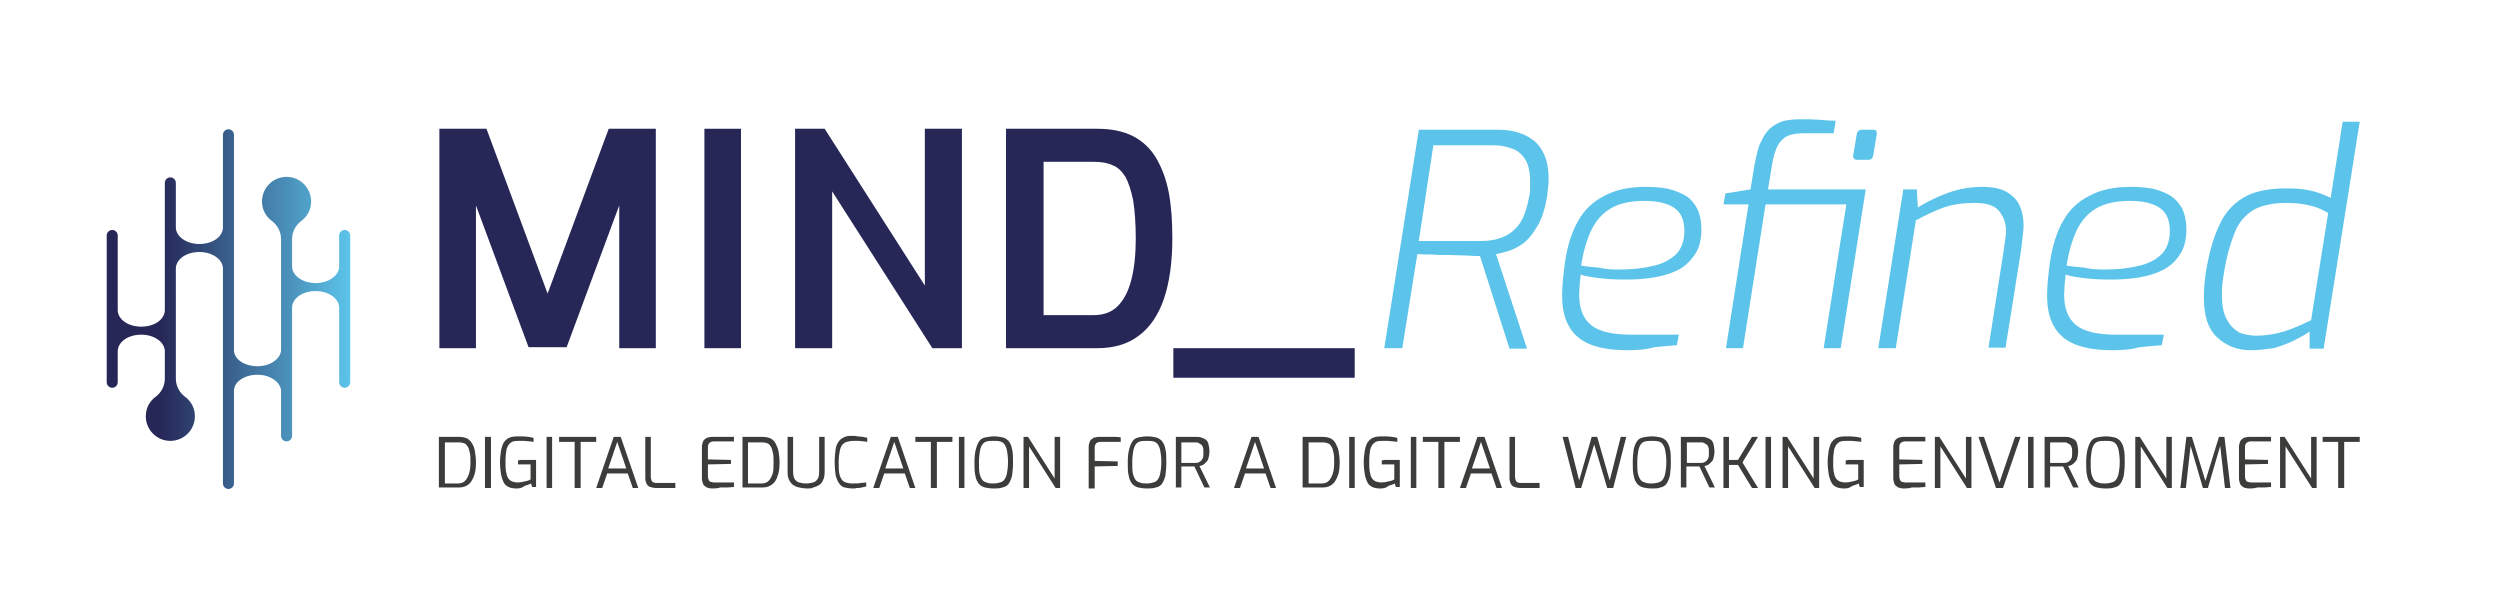 <?xml version="1.0" encoding="utf-8"?>
<!-- Generator: Adobe Illustrator 25.2.1, SVG Export Plug-In . SVG Version: 6.00 Build 0)  -->
<svg version="1.1" id="Ebene_1" xmlns="http://www.w3.org/2000/svg" xmlns:xlink="http://www.w3.org/1999/xlink" x="0px" y="0px"
	 viewBox="0 0 499 121.5" style="enable-background:new 0 0 499 121.5;" xml:space="preserve">
<style type="text/css">
	.st0{fill:#262757;}
	.st1{fill:#5CC4EA;}
	.st2{fill:#3C3C3B;}
	.st3{fill:url(#SVGID_1_);}
</style>
<g>
	<path class="st0" d="M140.6,69.5V25.7h7.3v43.8H140.6z"/>
	<polygon class="st0" points="123.6,25.7 121.5,25.7 109.3,58.6 97.1,25.7 95,25.7 87.7,25.7 87.7,69.5 95,69.5 95,41 105.5,69.3 
		113.1,69.3 123.6,41 123.6,69.5 130.9,69.5 130.9,25.7 	"/>
	<path class="st0" d="M158.7,69.5V25.7h5.9l20,31.3V25.7h7.4v43.8h-5.9l-20-31.3v31.3H158.7z"/>
	<path class="st0" d="M200.8,69.5V25.7H219c2.9,0,5.2,0.5,7.2,1.5c1.9,1,3.5,2.5,4.6,4.4c1.1,1.9,2,4.2,2.5,6.9
		c0.5,2.7,0.7,5.7,0.7,9.1c0,4.8-0.6,8.9-1.7,12.1c-1.1,3.2-2.8,5.7-5,7.3c-2.2,1.7-5,2.5-8.3,2.5H200.8z M208.2,62.9h10.1
		c2,0,3.6-0.6,4.8-1.8c1.2-1.2,2.1-2.9,2.7-5.2c0.6-2.3,0.9-5.1,0.9-8.3c0-3-0.2-5.5-0.5-7.5c-0.4-2-0.9-3.5-1.5-4.7
		c-0.7-1.1-1.5-2-2.6-2.4c-1-0.5-2.3-0.7-3.7-0.7h-10.1V62.9z"/>
	<path class="st0" d="M234.2,75.4v-5.9h36.2v5.9H234.2z"/>
	<path class="st1" d="M276.3,69.5l6.9-43.6h15.7c1.2,0,2.4,0.1,3.6,0.4c1.2,0.3,2.3,0.8,3.3,1.5c1,0.7,1.8,1.7,2.4,3
		c0.6,1.3,0.9,2.9,0.9,4.9c0,0.6,0,1.1-0.1,1.7c-0.1,0.6-0.1,1.2-0.2,1.8c-0.4,2.4-1,4.3-1.8,5.7c-0.8,1.4-1.7,2.6-2.6,3.4
		c-1,0.8-2,1.3-3,1.7c-1,0.3-2,0.6-2.8,0.7l6.2,18.9h-3.5l-5.9-18.5c-0.7,0-1.6,0-2.7-0.1c-1.1,0-2.2-0.1-3.4-0.1
		c-1.2,0-2.4,0-3.5-0.1c-1.1,0-2.1,0-2.9-0.1l-3,18.8H276.3z M283.2,48.1h12.5c1.5,0,2.8-0.2,4.1-0.7c1.3-0.5,2.4-1.3,3.4-2.6
		c1-1.3,1.6-3.3,2.1-5.9c0.1-0.5,0.1-1,0.1-1.5s0-0.9,0-1.3c0-2-0.4-3.5-1.1-4.5c-0.7-1-1.6-1.7-2.7-2c-1.1-0.4-2.2-0.6-3.4-0.6
		h-12.1L283.2,48.1z"/>
	<path class="st1" d="M324.8,69.9c-3.1,0-5.5-0.4-7.5-1.2c-1.9-0.8-3.3-2-4.2-3.7c-0.9-1.6-1.3-3.6-1.3-6c0-1.2,0.1-2.4,0.2-3.6
		c0.1-1.1,0.3-2.3,0.4-3.3c0.5-3.1,1.3-5.8,2.6-8c1.2-2.2,3-3.9,5.2-5c2.2-1.2,4.9-1.8,8.2-1.8c1.7,0,3.2,0.1,4.6,0.4
		c1.3,0.3,2.5,0.8,3.5,1.4s1.7,1.5,2.3,2.6c0.5,1.1,0.8,2.4,0.8,4c0,2.1-0.4,3.8-1.3,5.1s-2,2.4-3.4,3.1c-1.4,0.7-3,1.2-4.9,1.5
		c-1.8,0.3-3.7,0.4-5.6,0.4c-2,0-3.8-0.1-5.3-0.3c-1.6-0.2-2.8-0.4-3.6-0.7c-0.1,0.7-0.1,1.4-0.2,2c0,0.7-0.1,1.4-0.1,2
		c0,2.8,0.8,4.8,2.4,6.1c1.6,1.3,4.3,1.9,8.1,1.9h9.4l-0.4,2.1c-1.1,0.1-2.6,0.2-4.5,0.4C328.5,69.8,326.7,69.9,324.8,69.9z
		 M322.9,53.8c2.6,0,4.9-0.2,6.9-0.7c2-0.4,3.5-1.2,4.7-2.3c1.1-1.1,1.7-2.7,1.7-4.7c0-2.2-0.7-3.7-2-4.6c-1.3-0.9-3.3-1.4-6-1.4
		c-2.8,0-5,0.5-6.7,1.5c-1.7,1-3,2.5-3.9,4.4c-0.9,1.9-1.6,4.3-2,7c1,0.2,2.1,0.3,3.4,0.4C320.3,53.7,321.6,53.8,322.9,53.8z"/>
	<path class="st1" d="M344.5,69.5l4.5-28.7h-5l0.4-2.2l5-0.8l0.8-4.9c0.2-1,0.4-2,0.7-3.1c0.3-1,0.8-2,1.4-3
		c0.6-0.9,1.5-1.7,2.6-2.2c1.1-0.6,2.7-0.8,4.5-0.8c1.1,0,2.3,0,3.6,0.1c1.2,0.1,2.4,0.2,3.4,0.2l-0.4,2.5h-6.2
		c-1.5,0-2.7,0.3-3.5,0.8c-0.8,0.6-1.4,1.3-1.8,2.4c-0.4,1-0.7,2.3-0.9,3.7l-0.7,4.3h17.9l-0.5,3h-17.9l-4.5,28.7H344.5z M364,69.5
		l5-31.7h3.4l-5,31.7H364z M370.6,31.9c-0.2,0-0.4-0.1-0.6-0.3c-0.1-0.2-0.2-0.4-0.1-0.6l0.7-4.2c0.1-0.6,0.5-0.9,1-0.9h2.3
		c0.3,0,0.5,0.1,0.6,0.2c0.1,0.2,0.1,0.4,0.1,0.7l-0.7,4.2c-0.1,0.6-0.4,0.9-1,0.9H370.6z"/>
	<path class="st1" d="M374.9,69.5l5-31.7h2.7l0.2,3.6c1.8-1.1,3.8-2.1,6-2.9c2.2-0.8,4.5-1.2,6.9-1.2c2,0,3.6,0.3,4.8,1
		c1.2,0.7,2.1,1.6,2.6,2.7c0.5,1.1,0.8,2.4,0.8,3.8c0,0.5,0,1-0.1,1.7s-0.2,1.8-0.4,3.5l-3.1,19.4h-3.4l3-19.2
		c0.2-1.3,0.3-2.3,0.4-2.8s0.1-1,0.1-1.3c0-1.6-0.5-2.9-1.4-4c-0.9-1.1-2.5-1.6-4.9-1.6c-2.3,0-4.3,0.3-6.1,0.9
		c-1.7,0.6-3.6,1.5-5.6,2.6l-4,25.5H374.9z"/>
	<path class="st1" d="M421.6,69.9c-3,0-5.5-0.4-7.5-1.2c-1.9-0.8-3.3-2-4.2-3.7c-0.9-1.6-1.3-3.6-1.3-6c0-1.2,0.1-2.4,0.2-3.6
		c0.1-1.1,0.3-2.3,0.4-3.3c0.5-3.1,1.3-5.8,2.6-8c1.2-2.2,3-3.9,5.2-5c2.2-1.2,4.9-1.8,8.2-1.8c1.7,0,3.2,0.1,4.6,0.4
		c1.3,0.3,2.5,0.8,3.5,1.4c1,0.7,1.7,1.5,2.3,2.6c0.5,1.1,0.8,2.4,0.8,4c0,2.1-0.4,3.8-1.3,5.1c-0.9,1.4-2,2.4-3.4,3.1
		c-1.4,0.7-3,1.2-4.9,1.5c-1.8,0.3-3.7,0.4-5.6,0.4c-2,0-3.8-0.1-5.3-0.3c-1.6-0.2-2.8-0.4-3.6-0.7c-0.1,0.7-0.1,1.4-0.2,2
		c0,0.7-0.1,1.4-0.1,2c0,2.8,0.8,4.8,2.4,6.1c1.6,1.3,4.3,1.9,8.1,1.9h9.4l-0.4,2.1c-1.1,0.1-2.6,0.2-4.5,0.4
		C425.4,69.8,423.5,69.9,421.6,69.9z M419.8,53.8c2.6,0,4.9-0.2,6.9-0.7c2-0.4,3.5-1.2,4.7-2.3c1.1-1.1,1.7-2.7,1.7-4.7
		c0-2.2-0.7-3.7-2-4.6c-1.3-0.9-3.3-1.4-6-1.4c-2.8,0-5,0.5-6.7,1.5c-1.7,1-3,2.5-3.9,4.4c-0.9,1.9-1.6,4.3-2,7
		c1,0.2,2.1,0.3,3.4,0.4C417.2,53.7,418.4,53.8,419.8,53.8z"/>
	<path class="st1" d="M449.2,69.9c-2.7,0-4.9-0.9-6.7-2.6c-1.8-1.7-2.6-4.3-2.6-7.8c0-2.2,0.2-4.3,0.6-6.4c0.6-3.2,1.4-5.9,2.5-8.2
		c1-2.3,2.6-4.1,4.7-5.4c2.1-1.3,5-1.9,8.7-1.9c1.7,0,3.2,0.1,4.6,0.4s2.8,0.8,4.2,1.5l2.4-15.2h3.4l-7.2,45.3H461v-3.4
		c-0.9,0.6-2,1.2-3.2,1.8c-1.2,0.6-2.6,1.1-4,1.5C452.3,69.7,450.8,69.9,449.2,69.9z M450.3,67c2,0,3.9-0.3,5.8-0.9
		c1.8-0.6,3.6-1.4,5.2-2.2l3.4-21.4c-1.2-0.7-2.4-1.2-3.7-1.5c-1.3-0.3-2.8-0.5-4.6-0.5c-2.8,0-5,0.5-6.6,1.4
		c-1.6,1-2.9,2.4-3.7,4.4s-1.6,4.5-2.1,7.6c-0.2,1-0.3,1.8-0.4,2.7c-0.1,0.8-0.1,1.6-0.1,2.4c0,2,0.3,3.6,1,4.8
		c0.6,1.2,1.5,2,2.5,2.6C447.9,66.7,449,67,450.3,67z"/>
</g>
<g>
	<path class="st2" d="M87.6,97.4V87.2h4c0.6,0,1.1,0.1,1.6,0.3c0.4,0.2,0.8,0.6,1,1c0.3,0.4,0.5,1,0.6,1.6c0.1,0.6,0.2,1.4,0.2,2.2
		c0,1.1-0.1,2-0.4,2.7c-0.3,0.8-0.6,1.3-1.1,1.7c-0.5,0.4-1.1,0.6-1.9,0.6H87.6z M88.7,96.5h2.8c0.5,0,1-0.2,1.3-0.5
		c0.3-0.3,0.6-0.8,0.8-1.4c0.2-0.6,0.3-1.3,0.3-2.2c0-0.8,0-1.4-0.1-1.9c-0.1-0.5-0.2-0.9-0.4-1.3c-0.2-0.3-0.4-0.6-0.7-0.7
		c-0.3-0.1-0.6-0.2-1.1-0.2h-2.8V96.5z"/>
	<path class="st2" d="M96.8,97.4V87.2H98v10.2H96.8z"/>
	<path class="st2" d="M103.1,97.5c-0.6,0-1.2-0.1-1.6-0.3c-0.4-0.2-0.8-0.5-1-1c-0.2-0.4-0.4-1-0.5-1.6c-0.1-0.7-0.2-1.4-0.2-2.3
		c0-0.9,0.1-1.6,0.2-2.3c0.1-0.6,0.3-1.2,0.5-1.6c0.3-0.4,0.6-0.8,1.1-1c0.4-0.2,1-0.3,1.7-0.3c0.4,0,0.7,0,1.1,0
		c0.4,0,0.8,0.1,1.1,0.1c0.4,0.1,0.7,0.1,1,0.2v0.8c-0.2,0-0.4-0.1-0.8-0.1c-0.3,0-0.7-0.1-1.1-0.1c-0.4,0-0.8,0-1.2,0
		c-0.7,0-1.2,0.1-1.5,0.4c-0.4,0.3-0.6,0.7-0.8,1.3c-0.1,0.6-0.2,1.4-0.2,2.4c0,0.8,0,1.5,0.1,2c0.1,0.5,0.2,1,0.4,1.3
		c0.2,0.3,0.4,0.5,0.8,0.7c0.3,0.1,0.7,0.2,1.2,0.2c0.4,0,0.9-0.1,1.3-0.2c0.5-0.1,0.9-0.2,1.2-0.4v-3h-2.5v-0.8
		c0.2,0,0.4-0.1,0.6-0.1c0.2,0,0.5,0,0.8,0c0.3,0,0.6,0,0.9,0c0.2,0,0.5,0,0.7,0c0.2,0,0.4,0,0.6,0v5.4h-0.8l-0.2-0.7
		c-0.3,0.2-0.8,0.3-1.3,0.5C104.2,97.4,103.7,97.5,103.1,97.5z"/>
	<path class="st2" d="M109.1,97.4V87.2h1.1v10.2H109.1z"/>
	<path class="st2" d="M114.7,97.4v-9.2h-3.1v-1h7.4v1h-3.1v9.2H114.7z"/>
	<path class="st2" d="M119,97.4l3.5-10.2h1.4l3.5,10.2h-1.1l-1-2.9h-4.1l-1,2.9H119z M121.4,93.5h3.6l-1.8-5.3L121.4,93.5z"/>
	<path class="st2" d="M130.9,97.4c-0.4,0-0.8-0.1-1.1-0.2c-0.3-0.1-0.6-0.3-0.7-0.6c-0.2-0.3-0.3-0.7-0.3-1.2v-8.2h1.1v8
		c0,0.3,0.1,0.6,0.2,0.8c0.1,0.2,0.3,0.3,0.4,0.3c0.2,0.1,0.4,0.1,0.6,0.1h3.7v1H130.9z"/>
	<path class="st2" d="M142.2,97.5c-0.2,0-0.5,0-0.7-0.1c-0.2,0-0.5-0.1-0.7-0.3c-0.2-0.1-0.4-0.3-0.5-0.6c-0.1-0.3-0.2-0.6-0.2-1.1
		v-6.2c0-0.4,0.1-0.7,0.2-1c0.1-0.3,0.3-0.5,0.5-0.6c0.2-0.2,0.4-0.3,0.7-0.3c0.2-0.1,0.5-0.1,0.7-0.1c0.6,0,1.1,0,1.6,0
		c0.5,0,1,0,1.4,0c0.4,0,0.9,0,1.3,0v0.9h-4c-0.4,0-0.6,0.1-0.9,0.3c-0.2,0.2-0.3,0.5-0.3,0.9v2.4l4.6,0.1v0.8l-4.6,0.1v2.4
		c0,0.3,0.1,0.6,0.2,0.8c0.1,0.2,0.3,0.3,0.5,0.3c0.2,0.1,0.4,0.1,0.6,0.1h3.9v0.9c-0.4,0-0.9,0.1-1.3,0.1c-0.5,0-0.9,0-1.4,0
		C143.1,97.5,142.6,97.5,142.2,97.5z"/>
	<path class="st2" d="M148.2,97.4V87.2h4c0.6,0,1.1,0.1,1.6,0.3c0.4,0.2,0.8,0.6,1,1s0.5,1,0.6,1.6c0.1,0.6,0.2,1.4,0.2,2.2
		c0,1.1-0.1,2-0.4,2.7c-0.2,0.8-0.6,1.3-1.1,1.7c-0.5,0.4-1.1,0.6-1.9,0.6H148.2z M149.3,96.5h2.8c0.5,0,1-0.2,1.3-0.5
		c0.3-0.3,0.6-0.8,0.8-1.4c0.2-0.6,0.2-1.3,0.2-2.2c0-0.8,0-1.4-0.1-1.9c-0.1-0.5-0.2-0.9-0.4-1.3c-0.2-0.3-0.4-0.6-0.7-0.7
		c-0.3-0.1-0.6-0.2-1.1-0.2h-2.8V96.5z"/>
	<path class="st2" d="M161.1,97.5c-0.6,0-1.1-0.1-1.6-0.2c-0.5-0.1-0.9-0.3-1.2-0.5c-0.3-0.2-0.6-0.6-0.8-1
		c-0.2-0.4-0.3-0.9-0.3-1.6v-7h1.1v7c0,0.6,0.1,1,0.3,1.4c0.2,0.3,0.5,0.6,0.9,0.7c0.4,0.1,0.9,0.2,1.4,0.2c0.6,0,1-0.1,1.4-0.2
		c0.4-0.1,0.7-0.4,0.9-0.7c0.2-0.3,0.3-0.8,0.3-1.4v-7h1.1v7c0,0.6-0.1,1.2-0.3,1.6c-0.2,0.4-0.4,0.8-0.8,1
		c-0.3,0.2-0.7,0.4-1.2,0.5C162.1,97.5,161.6,97.5,161.1,97.5z"/>
	<path class="st2" d="M170.2,97.5c-0.6,0-1.1-0.1-1.6-0.2c-0.5-0.1-0.8-0.4-1.1-0.8c-0.3-0.4-0.5-0.9-0.7-1.6
		c-0.1-0.7-0.2-1.6-0.2-2.7c0-1,0.1-1.9,0.2-2.6c0.1-0.7,0.4-1.2,0.7-1.6c0.3-0.4,0.7-0.6,1.1-0.8c0.5-0.2,1-0.2,1.6-0.2
		c0.3,0,0.6,0,1,0.1c0.4,0,0.7,0.1,1,0.1c0.3,0.1,0.7,0.1,0.9,0.2v0.8c-0.2,0-0.4-0.1-0.7-0.1c-0.3,0-0.6-0.1-1-0.1s-0.7,0-1.1,0
		c-0.5,0-0.9,0.1-1.3,0.2c-0.4,0.1-0.6,0.3-0.9,0.6c-0.2,0.3-0.4,0.7-0.5,1.3c-0.1,0.5-0.2,1.3-0.2,2.1c0,0.9,0,1.6,0.1,2.2
		c0.1,0.6,0.3,1,0.5,1.3c0.2,0.3,0.5,0.5,0.8,0.6c0.3,0.1,0.8,0.2,1.3,0.2c0.7,0,1.3,0,1.7-0.1c0.4,0,0.8-0.1,1.1-0.1v0.8
		c-0.3,0.1-0.6,0.1-0.9,0.2c-0.3,0.1-0.7,0.1-1,0.1C170.8,97.5,170.5,97.5,170.2,97.5z"/>
	<path class="st2" d="M174.3,97.4l3.5-10.2h1.4l3.5,10.2h-1.1l-1-2.9h-4.1l-1,2.9H174.3z M176.7,93.5h3.6l-1.8-5.3L176.7,93.5z"/>
	<path class="st2" d="M185.8,97.4v-9.2h-3.1v-1h7.4v1h-3.1v9.2H185.8z"/>
	<path class="st2" d="M191.4,97.4V87.2h1.1v10.2H191.4z"/>
	<path class="st2" d="M198.3,97.5c-0.7,0-1.2-0.1-1.7-0.2c-0.5-0.1-0.9-0.4-1.2-0.7c-0.3-0.4-0.6-0.9-0.7-1.6
		c-0.2-0.7-0.2-1.6-0.2-2.7c0-1.1,0.1-2,0.3-2.7c0.2-0.7,0.4-1.2,0.7-1.6c0.3-0.4,0.7-0.6,1.2-0.7c0.5-0.1,1.1-0.2,1.7-0.2
		c0.7,0,1.2,0.1,1.7,0.2c0.5,0.1,0.9,0.4,1.2,0.7c0.3,0.4,0.6,0.9,0.7,1.6c0.2,0.7,0.2,1.6,0.2,2.7c0,1.1-0.1,2-0.2,2.7
		c-0.2,0.7-0.4,1.2-0.7,1.6c-0.3,0.4-0.7,0.6-1.2,0.7C199.5,97.5,199,97.5,198.3,97.5z M198.3,96.5c0.5,0,1-0.1,1.3-0.2
		c0.4-0.1,0.7-0.3,0.9-0.6c0.2-0.3,0.4-0.7,0.5-1.3c0.1-0.5,0.2-1.3,0.2-2.2c0-0.9-0.1-1.7-0.2-2.2c-0.1-0.6-0.3-1-0.5-1.3
		c-0.2-0.3-0.5-0.5-0.9-0.6c-0.4-0.1-0.8-0.1-1.3-0.1c-0.5,0-0.9,0-1.3,0.1c-0.4,0.1-0.7,0.3-0.9,0.6c-0.2,0.3-0.4,0.7-0.5,1.3
		c-0.1,0.6-0.2,1.3-0.2,2.2c0,0.9,0,1.6,0.1,2.2c0.1,0.5,0.3,1,0.5,1.3c0.2,0.3,0.5,0.5,0.9,0.6C197.3,96.5,197.8,96.5,198.3,96.5z"
		/>
	<path class="st2" d="M204.3,97.4V87.2h0.9l5.3,8.3v-8.3h1.1v10.2h-0.9l-5.3-8.3v8.3H204.3z"/>
	<path class="st2" d="M217.3,97.4v-8.2c0-0.4,0.1-0.7,0.2-1c0.1-0.3,0.3-0.5,0.5-0.6c0.2-0.2,0.4-0.3,0.7-0.3
		c0.2-0.1,0.5-0.1,0.7-0.1c0.4,0,0.8,0,1.3,0c0.5,0,1,0,1.5,0c0.5,0,1,0,1.5,0.1v0.9h-4c-0.4,0-0.7,0.1-0.9,0.3
		c-0.2,0.2-0.3,0.5-0.3,0.9v2.6l4.6,0.1V93l-4.6,0.1v4.4H217.3z"/>
	<path class="st2" d="M228.9,97.5c-0.7,0-1.2-0.1-1.7-0.2c-0.5-0.1-0.9-0.4-1.2-0.7c-0.3-0.4-0.6-0.9-0.7-1.6
		c-0.2-0.7-0.2-1.6-0.2-2.7c0-1.1,0.1-2,0.3-2.7c0.2-0.7,0.4-1.2,0.7-1.6c0.3-0.4,0.7-0.6,1.2-0.7c0.5-0.1,1.1-0.2,1.7-0.2
		c0.7,0,1.2,0.1,1.7,0.2c0.5,0.1,0.9,0.4,1.2,0.7c0.3,0.4,0.6,0.9,0.7,1.6c0.2,0.7,0.2,1.6,0.2,2.7c0,1.1-0.1,2-0.2,2.7
		c-0.2,0.7-0.4,1.2-0.7,1.6c-0.3,0.4-0.7,0.6-1.2,0.7C230.1,97.5,229.6,97.5,228.9,97.5z M228.9,96.5c0.5,0,1-0.1,1.3-0.2
		c0.4-0.1,0.7-0.3,0.9-0.6c0.2-0.3,0.4-0.7,0.5-1.3c0.1-0.5,0.2-1.3,0.2-2.2c0-0.9-0.1-1.7-0.2-2.2c-0.1-0.6-0.3-1-0.5-1.3
		c-0.2-0.3-0.5-0.5-0.9-0.6c-0.4-0.1-0.8-0.1-1.3-0.1c-0.5,0-0.9,0-1.3,0.1c-0.4,0.1-0.7,0.3-0.9,0.6c-0.2,0.3-0.4,0.7-0.5,1.3
		c-0.1,0.6-0.2,1.3-0.2,2.2c0,0.9,0,1.6,0.1,2.2c0.1,0.5,0.3,1,0.5,1.3c0.2,0.3,0.5,0.5,0.9,0.6C227.9,96.5,228.4,96.5,228.9,96.5z"
		/>
	<path class="st2" d="M234.7,97.4V87.2h4c0.3,0,0.7,0,1,0.1c0.3,0.1,0.6,0.2,0.9,0.4c0.3,0.2,0.5,0.5,0.6,0.9
		c0.1,0.4,0.2,0.9,0.2,1.5c0,0.6-0.1,1-0.2,1.4c-0.1,0.4-0.3,0.6-0.5,0.8c-0.2,0.2-0.4,0.4-0.6,0.5c-0.2,0.1-0.4,0.2-0.7,0.2
		l2.1,4.3h-1.1l-2-4.2c-0.1,0-0.3,0-0.6,0c-0.2,0-0.5,0-0.7,0c-0.3,0-0.5,0-0.7,0c-0.2,0-0.4,0-0.6,0v4.2H234.7z M235.8,92.4h2.7
		c0.2,0,0.5,0,0.7-0.1c0.2-0.1,0.4-0.2,0.5-0.3c0.2-0.2,0.3-0.4,0.4-0.6c0.1-0.3,0.1-0.6,0.1-1.1c0-0.4,0-0.8-0.1-1
		c-0.1-0.3-0.2-0.5-0.4-0.6c-0.2-0.1-0.3-0.2-0.5-0.3c-0.2-0.1-0.4-0.1-0.7-0.1h-2.7V92.4z"/>
	<path class="st2" d="M246.3,97.4l3.5-10.2h1.4l3.5,10.2h-1.1l-1-2.9h-4.1l-1,2.9H246.3z M248.7,93.5h3.6l-1.8-5.3L248.7,93.5z"/>
	<path class="st2" d="M260,97.4V87.2h4c0.6,0,1.1,0.1,1.6,0.3c0.4,0.2,0.8,0.6,1,1s0.5,1,0.6,1.6c0.1,0.6,0.2,1.4,0.2,2.2
		c0,1.1-0.1,2-0.4,2.7c-0.3,0.8-0.6,1.3-1.1,1.7c-0.5,0.4-1.1,0.6-1.9,0.6H260z M261.1,96.5h2.8c0.5,0,1-0.2,1.3-0.5
		c0.3-0.3,0.6-0.8,0.8-1.4c0.2-0.6,0.3-1.3,0.3-2.2c0-0.8,0-1.4-0.1-1.9c-0.1-0.5-0.2-0.9-0.4-1.3c-0.2-0.3-0.4-0.6-0.7-0.7
		c-0.3-0.1-0.6-0.2-1.1-0.2h-2.8V96.5z"/>
	<path class="st2" d="M269.3,97.4V87.2h1.1v10.2H269.3z"/>
	<path class="st2" d="M275.5,97.5c-0.6,0-1.2-0.1-1.6-0.3c-0.4-0.2-0.8-0.5-1-1c-0.2-0.4-0.4-1-0.5-1.6c-0.1-0.7-0.2-1.4-0.2-2.3
		c0-0.9,0.1-1.6,0.2-2.3c0.1-0.6,0.3-1.2,0.5-1.6c0.3-0.4,0.6-0.8,1.1-1c0.4-0.2,1-0.3,1.7-0.3c0.4,0,0.7,0,1.1,0
		c0.4,0,0.8,0.1,1.1,0.1c0.4,0.1,0.7,0.1,1,0.2v0.8c-0.2,0-0.4-0.1-0.8-0.1c-0.3,0-0.7-0.1-1.1-0.1c-0.4,0-0.8,0-1.2,0
		c-0.7,0-1.2,0.1-1.5,0.4c-0.4,0.3-0.6,0.7-0.8,1.3c-0.1,0.6-0.2,1.4-0.2,2.4c0,0.8,0,1.5,0.1,2c0.1,0.5,0.2,1,0.4,1.3
		c0.2,0.3,0.4,0.5,0.8,0.7c0.3,0.1,0.7,0.2,1.2,0.2c0.4,0,0.9-0.1,1.3-0.2c0.5-0.1,0.9-0.2,1.2-0.4v-3h-2.5v-0.8
		c0.2,0,0.4-0.1,0.6-0.1c0.2,0,0.5,0,0.8,0c0.3,0,0.6,0,0.9,0c0.2,0,0.5,0,0.7,0c0.2,0,0.4,0,0.6,0v5.4h-0.8l-0.2-0.7
		c-0.3,0.2-0.8,0.3-1.3,0.5C276.7,97.4,276.1,97.5,275.5,97.5z"/>
	<path class="st2" d="M281.6,97.4V87.2h1.1v10.2H281.6z"/>
	<path class="st2" d="M287.1,97.4v-9.2H284v-1h7.4v1h-3.1v9.2H287.1z"/>
	<path class="st2" d="M291.4,97.4l3.5-10.2h1.4l3.5,10.2h-1.1l-1-2.9h-4.1l-1,2.9H291.4z M293.8,93.5h3.6l-1.8-5.3L293.8,93.5z"/>
	<path class="st2" d="M303.4,97.4c-0.4,0-0.8-0.1-1.1-0.2c-0.3-0.1-0.6-0.3-0.7-0.6c-0.2-0.3-0.3-0.7-0.3-1.2v-8.2h1.1v8
		c0,0.3,0.1,0.6,0.2,0.8c0.1,0.2,0.3,0.3,0.4,0.3c0.2,0.1,0.4,0.1,0.6,0.1h3.7v1H303.4z"/>
	<path class="st2" d="M314.5,97.4l-2.6-10.2h1.1l2.2,8.7l2.5-8.7h1.1l2.5,8.7l2.2-8.7h1.1L322,97.4h-1.2l-2.6-8.7l-2.6,8.7H314.5z"
		/>
	<path class="st2" d="M329.7,97.5c-0.7,0-1.2-0.1-1.7-0.2c-0.5-0.1-0.9-0.4-1.2-0.7c-0.3-0.4-0.6-0.9-0.7-1.6
		c-0.2-0.7-0.2-1.6-0.2-2.7c0-1.1,0.1-2,0.2-2.7c0.2-0.7,0.4-1.2,0.7-1.6c0.3-0.4,0.7-0.6,1.2-0.7c0.5-0.1,1.1-0.2,1.7-0.2
		c0.7,0,1.2,0.1,1.7,0.2c0.5,0.1,0.9,0.4,1.2,0.7c0.3,0.4,0.6,0.9,0.7,1.6c0.2,0.7,0.2,1.6,0.2,2.7c0,1.1-0.1,2-0.2,2.7
		c-0.2,0.7-0.4,1.2-0.7,1.6c-0.3,0.4-0.7,0.6-1.2,0.7C331,97.5,330.4,97.5,329.7,97.5z M329.7,96.5c0.5,0,1-0.1,1.3-0.2
		c0.4-0.1,0.7-0.3,0.9-0.6c0.2-0.3,0.4-0.7,0.5-1.3c0.1-0.5,0.2-1.3,0.2-2.2c0-0.9-0.1-1.7-0.2-2.2c-0.1-0.6-0.3-1-0.5-1.3
		c-0.2-0.3-0.5-0.5-0.9-0.6c-0.4-0.1-0.8-0.1-1.3-0.1c-0.5,0-0.9,0-1.3,0.1c-0.4,0.1-0.7,0.3-0.9,0.6c-0.2,0.3-0.4,0.7-0.5,1.3
		c-0.1,0.6-0.2,1.3-0.2,2.2c0,0.9,0,1.6,0.1,2.2c0.1,0.5,0.3,1,0.5,1.3c0.2,0.3,0.5,0.5,0.9,0.6C328.8,96.5,329.2,96.5,329.7,96.5z"
		/>
	<path class="st2" d="M335.5,97.4V87.2h4c0.3,0,0.7,0,1,0.1c0.3,0.1,0.6,0.2,0.9,0.4c0.3,0.2,0.5,0.5,0.6,0.9
		c0.1,0.4,0.2,0.9,0.2,1.5c0,0.6-0.1,1-0.2,1.4c-0.1,0.4-0.3,0.6-0.5,0.8c-0.2,0.2-0.4,0.4-0.6,0.5c-0.2,0.1-0.4,0.2-0.7,0.2
		l2.1,4.3h-1.1l-2-4.2c-0.1,0-0.3,0-0.6,0c-0.2,0-0.5,0-0.7,0c-0.2,0-0.5,0-0.7,0c-0.2,0-0.4,0-0.6,0v4.2H335.5z M336.7,92.4h2.7
		c0.2,0,0.5,0,0.7-0.1c0.2-0.1,0.4-0.2,0.5-0.3c0.2-0.2,0.3-0.4,0.4-0.6c0.1-0.3,0.1-0.6,0.1-1.1c0-0.4,0-0.8-0.1-1
		c-0.1-0.3-0.2-0.5-0.4-0.6c-0.2-0.1-0.3-0.2-0.5-0.3c-0.2-0.1-0.4-0.1-0.7-0.1h-2.7V92.4z"/>
	<path class="st2" d="M344,97.4V87.2h1.1v4.6h1.8l2.8-4.6h1.2l-3.1,5.1l3.1,5.1h-1.2l-2.8-4.6h-1.8v4.6H344z"/>
	<path class="st2" d="M352.4,97.4V87.2h1.1v10.2H352.4z"/>
	<path class="st2" d="M355.8,97.4V87.2h0.9l5.3,8.3v-8.3h1.1v10.2h-0.9l-5.3-8.3v8.3H355.8z"/>
	<path class="st2" d="M368.1,97.5c-0.6,0-1.2-0.1-1.6-0.3c-0.4-0.2-0.8-0.5-1-1c-0.2-0.4-0.4-1-0.5-1.6c-0.1-0.7-0.2-1.4-0.2-2.3
		c0-0.9,0.1-1.6,0.2-2.3c0.1-0.6,0.3-1.2,0.5-1.6c0.3-0.4,0.6-0.8,1.1-1c0.4-0.2,1-0.3,1.7-0.3c0.4,0,0.7,0,1.1,0
		c0.4,0,0.8,0.1,1.1,0.1c0.4,0.1,0.7,0.1,1,0.2v0.8c-0.2,0-0.4-0.1-0.8-0.1c-0.3,0-0.7-0.1-1.1-0.1c-0.4,0-0.8,0-1.2,0
		c-0.7,0-1.2,0.1-1.5,0.4c-0.4,0.3-0.6,0.7-0.8,1.3c-0.1,0.6-0.2,1.4-0.2,2.4c0,0.8,0,1.5,0.1,2c0.1,0.5,0.2,1,0.4,1.3
		c0.2,0.3,0.4,0.5,0.8,0.7c0.3,0.1,0.7,0.2,1.2,0.2c0.4,0,0.9-0.1,1.3-0.2c0.5-0.1,0.9-0.2,1.2-0.4v-3h-2.5v-0.8
		c0.2,0,0.4-0.1,0.6-0.1c0.2,0,0.5,0,0.8,0c0.3,0,0.6,0,0.9,0c0.2,0,0.5,0,0.7,0c0.2,0,0.4,0,0.6,0v5.4h-0.8l-0.2-0.7
		c-0.3,0.2-0.8,0.3-1.3,0.5C369.2,97.4,368.7,97.5,368.1,97.5z"/>
	<path class="st2" d="M380,97.5c-0.2,0-0.5,0-0.7-0.1c-0.2,0-0.5-0.1-0.7-0.3c-0.2-0.1-0.4-0.3-0.5-0.6c-0.1-0.3-0.2-0.6-0.2-1.1
		v-6.2c0-0.4,0.1-0.7,0.2-1c0.1-0.3,0.3-0.5,0.5-0.6c0.2-0.2,0.4-0.3,0.7-0.3c0.2-0.1,0.5-0.1,0.7-0.1c0.6,0,1.1,0,1.6,0
		c0.5,0,1,0,1.4,0c0.4,0,0.9,0,1.3,0v0.9h-4c-0.4,0-0.6,0.1-0.9,0.3c-0.2,0.2-0.3,0.5-0.3,0.9v2.4l4.6,0.1v0.8l-4.6,0.1v2.4
		c0,0.3,0.1,0.6,0.2,0.8s0.3,0.3,0.5,0.3c0.2,0.1,0.4,0.1,0.6,0.1h3.9v0.9c-0.4,0-0.9,0.1-1.3,0.1c-0.5,0-0.9,0-1.4,0
		C381,97.5,380.5,97.5,380,97.5z"/>
	<path class="st2" d="M386.2,97.4V87.2h0.9l5.3,8.3v-8.3h1.1v10.2h-0.9l-5.3-8.3v8.3H386.2z"/>
	<path class="st2" d="M398.4,97.4l-3.5-10.2h1.1l3.1,9.1l3.1-9.1h1.1l-3.5,10.2H398.4z"/>
	<path class="st2" d="M404.8,97.4V87.2h1.1v10.2H404.8z"/>
	<path class="st2" d="M408.1,97.4V87.2h4c0.3,0,0.7,0,1,0.1c0.3,0.1,0.6,0.2,0.9,0.4c0.3,0.2,0.5,0.5,0.6,0.9
		c0.1,0.4,0.2,0.9,0.2,1.5c0,0.6-0.1,1-0.2,1.4c-0.1,0.4-0.3,0.6-0.5,0.8c-0.2,0.2-0.4,0.4-0.6,0.5c-0.2,0.1-0.4,0.2-0.7,0.2
		l2.1,4.3h-1.1l-2-4.2c-0.1,0-0.3,0-0.6,0c-0.2,0-0.5,0-0.7,0c-0.2,0-0.5,0-0.7,0c-0.2,0-0.4,0-0.6,0v4.2H408.1z M409.2,92.4h2.7
		c0.2,0,0.5,0,0.7-0.1c0.2-0.1,0.4-0.2,0.5-0.3c0.2-0.2,0.3-0.4,0.4-0.6c0.1-0.3,0.1-0.6,0.1-1.1c0-0.4,0-0.8-0.1-1
		c-0.1-0.3-0.2-0.5-0.4-0.6c-0.2-0.1-0.3-0.2-0.5-0.3c-0.2-0.1-0.4-0.1-0.7-0.1h-2.7V92.4z"/>
	<path class="st2" d="M420.2,97.5c-0.7,0-1.2-0.1-1.7-0.2c-0.5-0.1-0.9-0.4-1.2-0.7c-0.3-0.4-0.6-0.9-0.7-1.6
		c-0.2-0.7-0.2-1.6-0.2-2.7c0-1.1,0.1-2,0.3-2.7c0.2-0.7,0.4-1.2,0.7-1.6c0.3-0.4,0.7-0.6,1.2-0.7c0.5-0.1,1.1-0.2,1.7-0.2
		c0.7,0,1.2,0.1,1.7,0.2c0.5,0.1,0.9,0.4,1.2,0.7c0.3,0.4,0.6,0.9,0.7,1.6c0.2,0.7,0.2,1.6,0.2,2.7c0,1.1-0.1,2-0.2,2.7
		c-0.2,0.7-0.4,1.2-0.7,1.6c-0.3,0.4-0.7,0.6-1.2,0.7C421.5,97.5,420.9,97.5,420.2,97.5z M420.2,96.5c0.5,0,1-0.1,1.3-0.2
		c0.4-0.1,0.7-0.3,0.9-0.6c0.2-0.3,0.4-0.7,0.5-1.3c0.1-0.5,0.2-1.3,0.2-2.2c0-0.9-0.1-1.7-0.2-2.2c-0.1-0.6-0.3-1-0.5-1.3
		c-0.2-0.3-0.5-0.5-0.9-0.6c-0.4-0.1-0.8-0.1-1.3-0.1c-0.5,0-0.9,0-1.3,0.1c-0.4,0.1-0.7,0.3-0.9,0.6c-0.2,0.3-0.4,0.7-0.5,1.3
		c-0.1,0.6-0.2,1.3-0.2,2.2c0,0.9,0,1.6,0.1,2.2c0.1,0.5,0.3,1,0.5,1.3c0.2,0.3,0.5,0.5,0.9,0.6C419.2,96.5,419.7,96.5,420.2,96.5z"
		/>
	<path class="st2" d="M426.2,97.4V87.2h0.9l5.3,8.3v-8.3h1.1v10.2h-0.9l-5.3-8.3v8.3H426.2z"/>
	<path class="st2" d="M435.2,97.4l1.2-10.2h1.1l2.7,8.8l2.7-8.8h1.1l1.2,10.2h-1.1l-1-8.9l0.2,0l-2.6,8.9h-1l-2.6-8.9l0.2,0l-1,8.9
		H435.2z"/>
	<path class="st2" d="M449,97.5c-0.2,0-0.5,0-0.7-0.1c-0.3,0-0.5-0.1-0.7-0.3c-0.2-0.1-0.4-0.3-0.5-0.6c-0.1-0.3-0.2-0.6-0.2-1.1
		v-6.2c0-0.4,0.1-0.7,0.2-1s0.3-0.5,0.5-0.6c0.2-0.2,0.4-0.3,0.7-0.3c0.2-0.1,0.5-0.1,0.7-0.1c0.6,0,1.1,0,1.6,0c0.5,0,1,0,1.4,0
		c0.4,0,0.9,0,1.3,0v0.9h-4c-0.4,0-0.6,0.1-0.9,0.3c-0.2,0.2-0.3,0.5-0.3,0.9v2.4l4.6,0.1v0.8l-4.6,0.1v2.4c0,0.3,0.1,0.6,0.2,0.8
		c0.1,0.2,0.3,0.3,0.5,0.3c0.2,0.1,0.4,0.1,0.6,0.1h3.9v0.9c-0.4,0-0.9,0.1-1.3,0.1c-0.5,0-0.9,0-1.4,0
		C449.9,97.5,449.4,97.5,449,97.5z"/>
	<path class="st2" d="M455.1,97.4V87.2h0.9l5.3,8.3v-8.3h1.1v10.2h-0.9l-5.3-8.3v8.3H455.1z"/>
	<path class="st2" d="M466.7,97.4v-9.2h-3.1v-1h7.4v1h-3.1v9.2H466.7z"/>
</g>
<linearGradient id="SVGID_1_" gradientUnits="userSpaceOnUse" x1="21.331" y1="61.68" x2="69.854" y2="61.68">
	<stop  offset="0.22" style="stop-color:#262757"/>
	<stop  offset="1" style="stop-color:#5CC4EA"/>
</linearGradient>
<path class="st3" d="M68.8,45.9c-0.6,0-1.1,0.5-1.1,1.1v6.3c-0.1,1.8-2.2,3.2-4.7,3.2c-2.5,0-4.6-1.4-4.7-3.2v-5.5l0,0c0,0,0,0,0,0
	v-0.1c0-0.5,0.1-2.2,1.7-3.5l0,0c1.3-0.9,2.1-2.3,2.1-4c0-2.7-2.2-4.9-4.9-4.9c-2.7,0-4.9,2.2-4.9,4.9c0,1.7,0.8,3.1,2.1,4l0,0
	c1.6,1.3,1.7,3,1.7,3.5V70c-0.2,1.7-2.2,3.1-4.7,3.1c-2.6,0-4.7-1.4-4.7-3.2v-43c0-0.6-0.5-1.1-1.1-1.1c-0.6,0-1.1,0.5-1.1,1.1v18.6
	c-0.1,1.8-2.1,3.2-4.7,3.2c-2.5,0-4.6-1.4-4.7-3.2v-9c0-0.6-0.5-1.1-1.1-1.1c-0.6,0-1.1,0.5-1.1,1.1V62c-0.1,1.8-2.1,3.2-4.7,3.2
	c-2.6,0-4.6-1.4-4.7-3.2V47c0-0.6-0.5-1.1-1.1-1.1c-0.6,0-1.1,0.5-1.1,1.1v29.3c0,0.6,0.5,1.1,1.1,1.1c0.6,0,1.1-0.5,1.1-1.1V70
	c0.1-1.8,2.1-3.2,4.7-3.2c2.5,0,4.6,1.4,4.7,3.2v5.5l0,0c0,0,0,0,0,0v0.1c0,0.5-0.1,2.2-1.7,3.5l0,0c-1.3,0.9-2.1,2.3-2.1,4
	c0,2.7,2.2,4.9,4.9,4.9s4.9-2.2,4.9-4.9c0-1.7-0.8-3.1-2.1-4l0,0c-1.6-1.3-1.7-3-1.7-3.5V53.5c0.1-1.8,2.1-3.2,4.7-3.2
	c2.5,0,4.6,1.4,4.7,3.2v43c0,0.6,0.5,1.1,1.1,1.1c0.6,0,1.1-0.5,1.1-1.1V78c0-1.8,2.1-3.2,4.7-3.2c2.5,0,4.5,1.4,4.7,3.1V87
	c0,0.6,0.5,1.1,1.1,1.1c0.6,0,1.1-0.5,1.1-1.1V61.3c0.1-1.8,2.1-3.2,4.7-3.2c2.5,0,4.6,1.4,4.7,3.2v15c0,0.6,0.5,1.1,1.1,1.1
	c0.6,0,1.1-0.5,1.1-1.1V47C69.9,46.4,69.4,45.9,68.8,45.9z"/>
</svg>
